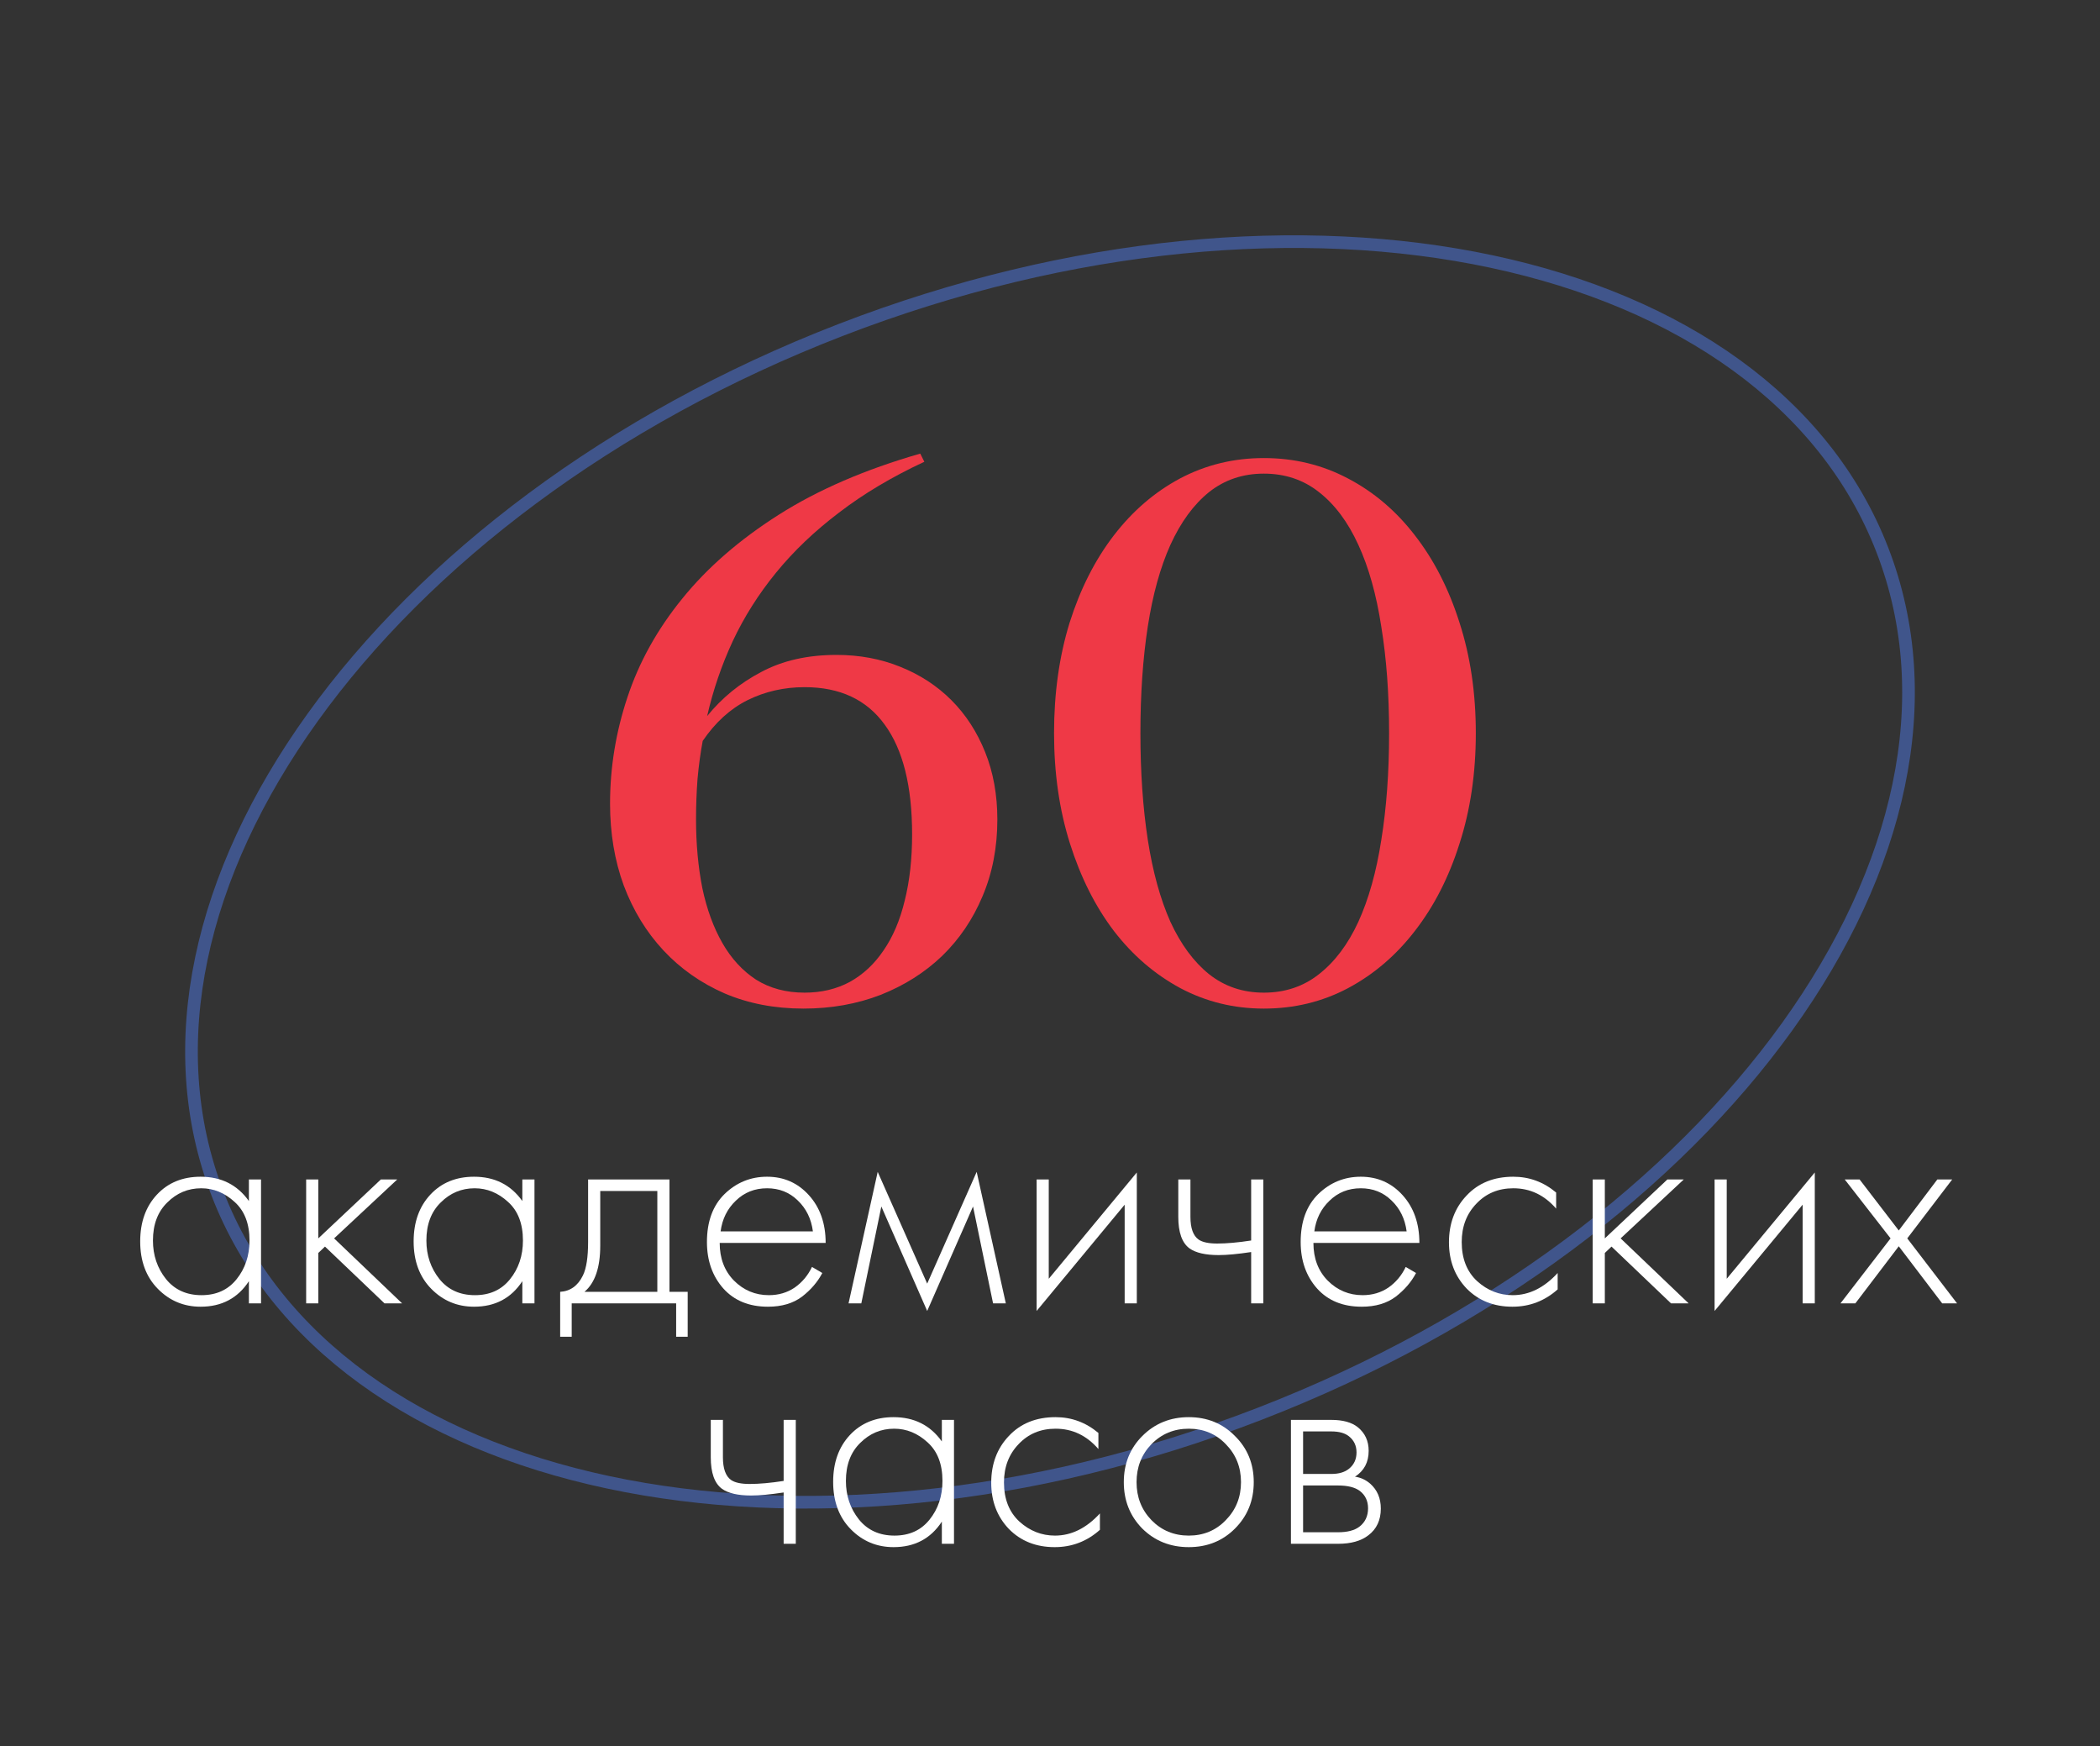 <?xml version="1.0" encoding="UTF-8"?> <svg xmlns="http://www.w3.org/2000/svg" width="166" height="138" viewBox="0 0 166 138" fill="none"><rect x="0" y="0" width="166" height="138" fill="#333333" stroke="none"/> <path d="M63.603 78.445C62.139 78.445 60.859 78.103 59.766 77.419C58.691 76.716 57.803 75.749 57.1 74.519C56.397 73.289 55.869 71.843 55.518 70.183C55.185 68.503 55.02 66.687 55.02 64.734C55.02 63.679 55.059 62.624 55.137 61.57C55.234 60.496 55.371 59.49 55.547 58.552C56.543 57.087 57.725 56.013 59.092 55.33C60.478 54.646 61.982 54.304 63.603 54.304C66.397 54.304 68.506 55.291 69.932 57.263C71.377 59.236 72.1 62.127 72.1 65.935C72.1 67.888 71.904 69.636 71.514 71.179C71.143 72.722 70.586 74.031 69.844 75.105C69.121 76.179 68.232 77.009 67.178 77.595C66.123 78.162 64.932 78.445 63.603 78.445ZM55.898 56.589C56.367 54.539 57.041 52.566 57.92 50.671C58.818 48.757 59.961 46.951 61.348 45.252C62.734 43.552 64.394 41.97 66.328 40.505C68.262 39.021 70.508 37.683 73.066 36.492L72.744 35.847C68.389 37.097 64.658 38.709 61.553 40.681C58.447 42.654 55.908 44.861 53.935 47.302C51.963 49.724 50.518 52.322 49.6 55.095C48.682 57.849 48.223 60.652 48.223 63.503C48.223 65.847 48.584 68.005 49.307 69.978C50.049 71.951 51.094 73.66 52.441 75.105C53.789 76.55 55.4 77.683 57.275 78.503C59.15 79.304 61.23 79.705 63.516 79.705C65.703 79.705 67.734 79.343 69.609 78.621C71.484 77.878 73.106 76.853 74.473 75.544C75.84 74.216 76.904 72.644 77.666 70.828C78.447 68.992 78.838 66.97 78.838 64.763C78.838 62.81 78.516 61.033 77.871 59.431C77.227 57.83 76.338 56.462 75.205 55.33C74.072 54.197 72.725 53.318 71.162 52.693C69.619 52.068 67.939 51.755 66.123 51.755C63.838 51.755 61.855 52.205 60.176 53.103C58.496 53.982 57.07 55.144 55.898 56.589Z" fill="#EF3946"></path> <path d="M116.66 57.937C116.66 54.773 116.23 51.863 115.371 49.206C114.531 46.55 113.359 44.255 111.855 42.322C110.371 40.388 108.604 38.884 106.553 37.81C104.521 36.736 102.305 36.199 99.902 36.199C97.519 36.199 95.312 36.736 93.281 37.81C91.269 38.884 89.522 40.388 88.037 42.322C86.553 44.255 85.391 46.55 84.551 49.206C83.731 51.863 83.32 54.773 83.32 57.937C83.32 61.101 83.74 64.011 84.58 66.668C85.42 69.324 86.572 71.619 88.037 73.552C89.522 75.486 91.279 76.999 93.311 78.093C95.342 79.168 97.539 79.705 99.902 79.705C102.305 79.705 104.521 79.168 106.553 78.093C108.604 76.999 110.371 75.486 111.855 73.552C113.359 71.619 114.531 69.324 115.371 66.668C116.23 64.011 116.66 61.101 116.66 57.937ZM90.147 57.937C90.147 54.831 90.342 52.019 90.732 49.499C91.123 46.98 91.719 44.831 92.519 43.054C93.34 41.257 94.356 39.871 95.566 38.894C96.797 37.917 98.242 37.429 99.902 37.429C101.582 37.429 103.037 37.917 104.268 38.894C105.518 39.871 106.553 41.257 107.373 43.054C108.193 44.831 108.799 46.99 109.189 49.529C109.6 52.048 109.805 54.851 109.805 57.937C109.805 61.023 109.6 63.835 109.189 66.374C108.799 68.894 108.193 71.052 107.373 72.849C106.553 74.626 105.518 76.003 104.268 76.98C103.037 77.957 101.582 78.445 99.902 78.445C98.242 78.445 96.797 77.957 95.566 76.98C94.356 76.003 93.34 74.626 92.519 72.849C91.719 71.052 91.123 68.894 90.732 66.374C90.342 63.835 90.147 61.023 90.147 57.937Z" fill="#EF3946"></path> <path d="M148.801 43.475C153.341 55.221 150.187 68.734 141.284 81.118C132.384 93.498 117.774 104.691 99.552 111.734C81.331 118.776 62.99 120.318 48.078 117.141C33.161 113.963 21.739 106.084 17.199 94.337C12.659 82.59 15.813 69.078 24.716 56.694C33.616 44.314 48.226 33.12 66.447 26.078C84.669 19.035 103.01 17.494 117.922 20.671C132.839 23.849 144.261 31.728 148.801 43.475Z" stroke="#40558B"></path> <path d="M19.674 94.912V93.208H20.634V103H19.674V101.248C18.794 102.592 17.522 103.264 15.858 103.264C14.53 103.264 13.402 102.792 12.474 101.848C11.546 100.904 11.082 99.656 11.082 98.104C11.082 96.584 11.522 95.352 12.402 94.408C13.282 93.464 14.434 92.992 15.858 92.992C17.49 92.992 18.762 93.632 19.674 94.912ZM15.906 93.904C14.866 93.904 13.97 94.28 13.218 95.032C12.466 95.768 12.09 96.768 12.09 98.032C12.09 99.2 12.434 100.216 13.122 101.08C13.81 101.928 14.746 102.352 15.93 102.352C17.098 102.352 18.018 101.936 18.69 101.104C19.378 100.256 19.722 99.232 19.722 98.032C19.722 96.704 19.33 95.688 18.546 94.984C17.762 94.264 16.882 93.904 15.906 93.904Z" fill="white"></path> <path d="M24.201 93.208H25.161V97.864L30.105 93.208H31.401L26.409 97.864L31.785 103H30.393L25.689 98.512L25.161 99.016V103H24.201V93.208Z" fill="white"></path> <path d="M41.289 94.912V93.208H42.249V103H41.289V101.248C40.409 102.592 39.137 103.264 37.473 103.264C36.145 103.264 35.017 102.792 34.089 101.848C33.161 100.904 32.697 99.656 32.697 98.104C32.697 96.584 33.137 95.352 34.017 94.408C34.897 93.464 36.049 92.992 37.473 92.992C39.105 92.992 40.377 93.632 41.289 94.912ZM37.521 93.904C36.481 93.904 35.585 94.28 34.833 95.032C34.081 95.768 33.705 96.768 33.705 98.032C33.705 99.2 34.049 100.216 34.737 101.08C35.425 101.928 36.361 102.352 37.545 102.352C38.713 102.352 39.633 101.936 40.305 101.104C40.993 100.256 41.337 99.232 41.337 98.032C41.337 96.704 40.945 95.688 40.161 94.984C39.377 94.264 38.497 93.904 37.521 93.904Z" fill="white"></path> <path d="M46.488 93.208H52.92V102.088H54.36V105.64H53.448V103H45.192V105.64H44.28V102.088C45.08 102.04 45.68 101.608 46.08 100.792C46.352 100.232 46.488 99.352 46.488 98.152V93.208ZM51.96 102.088V94.12H47.448V98.44C47.448 100.168 47.032 101.384 46.2 102.088H51.96Z" fill="white"></path> <path d="M65.266 98.224H56.89C56.89 99.44 57.266 100.432 58.018 101.2C58.786 101.968 59.706 102.352 60.778 102.352C61.546 102.352 62.226 102.152 62.818 101.752C63.41 101.336 63.866 100.792 64.186 100.12L65.002 100.6C64.634 101.304 64.098 101.928 63.394 102.472C62.69 103 61.794 103.264 60.706 103.264C59.218 103.264 58.042 102.784 57.178 101.824C56.314 100.848 55.882 99.624 55.882 98.152C55.882 96.536 56.346 95.272 57.274 94.36C58.218 93.448 59.338 92.992 60.634 92.992C61.962 92.992 63.066 93.48 63.946 94.456C64.826 95.432 65.266 96.688 65.266 98.224ZM56.962 97.312H64.258C64.13 96.32 63.73 95.504 63.058 94.864C62.402 94.224 61.594 93.904 60.634 93.904C59.658 93.904 58.834 94.232 58.162 94.888C57.49 95.528 57.09 96.336 56.962 97.312Z" fill="white"></path> <path d="M67.076 103L69.38 92.608L73.292 101.44L77.204 92.608L79.508 103H78.5L76.916 95.344L73.292 103.6L69.668 95.344L68.084 103H67.076Z" fill="white"></path> <path d="M81.942 93.208H82.902V101.056L89.862 92.656V103H88.902V95.2L81.942 103.6V93.208Z" fill="white"></path> <path d="M98.901 103V98.944C97.845 99.104 96.989 99.184 96.333 99.184C95.293 99.184 94.525 99.008 94.029 98.656C93.437 98.224 93.141 97.392 93.141 96.16V93.208H94.101V96.16C94.101 97.056 94.317 97.656 94.749 97.96C95.053 98.168 95.541 98.272 96.213 98.272C96.965 98.272 97.861 98.192 98.901 98.032V93.208H99.861V103H98.901Z" fill="white"></path> <path d="M112.199 98.224H103.823C103.823 99.44 104.199 100.432 104.951 101.2C105.719 101.968 106.639 102.352 107.711 102.352C108.479 102.352 109.159 102.152 109.751 101.752C110.343 101.336 110.799 100.792 111.119 100.12L111.935 100.6C111.567 101.304 111.031 101.928 110.327 102.472C109.623 103 108.727 103.264 107.639 103.264C106.151 103.264 104.975 102.784 104.111 101.824C103.247 100.848 102.815 99.624 102.815 98.152C102.815 96.536 103.279 95.272 104.207 94.36C105.151 93.448 106.271 92.992 107.567 92.992C108.895 92.992 109.999 93.48 110.879 94.456C111.759 95.432 112.199 96.688 112.199 98.224ZM103.895 97.312H111.191C111.063 96.32 110.663 95.504 109.991 94.864C109.335 94.224 108.527 93.904 107.567 93.904C106.591 93.904 105.767 94.232 105.095 94.888C104.423 95.528 104.023 96.336 103.895 97.312Z" fill="white"></path> <path d="M123.009 94.24V95.512C122.081 94.44 120.953 93.904 119.625 93.904C118.441 93.904 117.465 94.312 116.697 95.128C115.929 95.928 115.545 96.936 115.545 98.152C115.545 99.464 115.953 100.496 116.769 101.248C117.585 101.984 118.521 102.352 119.577 102.352C120.873 102.352 122.057 101.768 123.129 100.6V101.896C122.105 102.808 120.913 103.264 119.553 103.264C118.081 103.264 116.873 102.784 115.929 101.824C115.001 100.848 114.537 99.632 114.537 98.176C114.537 96.688 115.001 95.456 115.929 94.48C116.857 93.488 118.089 92.992 119.625 92.992C120.889 92.992 122.017 93.408 123.009 94.24Z" fill="white"></path> <path d="M125.898 93.208H126.858V97.864L131.802 93.208H133.098L128.106 97.864L133.482 103H132.09L127.386 98.512L126.858 99.016V103H125.898V93.208Z" fill="white"></path> <path d="M135.534 93.208H136.494V101.056L143.454 92.656V103H142.494V95.2L135.534 103.6V93.208Z" fill="white"></path> <path d="M145.485 103L149.445 97.864L145.821 93.208H146.997L150.093 97.24L153.141 93.208H154.317L150.765 97.864L154.701 103H153.525L150.093 98.488L146.661 103H145.485Z" fill="white"></path> <path d="M61.945 122V117.944C60.889 118.104 60.033 118.184 59.377 118.184C58.337 118.184 57.569 118.008 57.073 117.656C56.481 117.224 56.185 116.392 56.185 115.16V112.208H57.145V115.16C57.145 116.056 57.361 116.656 57.793 116.96C58.097 117.168 58.585 117.272 59.257 117.272C60.009 117.272 60.905 117.192 61.945 117.032V112.208H62.905V122H61.945Z" fill="white"></path> <path d="M74.451 113.912V112.208H75.411V122H74.451V120.248C73.571 121.592 72.299 122.264 70.635 122.264C69.307 122.264 68.179 121.792 67.251 120.848C66.323 119.904 65.859 118.656 65.859 117.104C65.859 115.584 66.299 114.352 67.179 113.408C68.059 112.464 69.211 111.992 70.635 111.992C72.267 111.992 73.539 112.632 74.451 113.912ZM70.683 112.904C69.643 112.904 68.747 113.28 67.995 114.032C67.243 114.768 66.867 115.768 66.867 117.032C66.867 118.2 67.211 119.216 67.899 120.08C68.587 120.928 69.523 121.352 70.707 121.352C71.875 121.352 72.795 120.936 73.467 120.104C74.155 119.256 74.499 118.232 74.499 117.032C74.499 115.704 74.107 114.688 73.323 113.984C72.539 113.264 71.659 112.904 70.683 112.904Z" fill="white"></path> <path d="M86.826 113.24V114.512C85.898 113.44 84.77 112.904 83.442 112.904C82.258 112.904 81.282 113.312 80.514 114.128C79.746 114.928 79.362 115.936 79.362 117.152C79.362 118.464 79.77 119.496 80.586 120.248C81.402 120.984 82.338 121.352 83.394 121.352C84.69 121.352 85.874 120.768 86.946 119.6V120.896C85.922 121.808 84.73 122.264 83.37 122.264C81.898 122.264 80.69 121.784 79.746 120.824C78.818 119.848 78.354 118.632 78.354 117.176C78.354 115.688 78.818 114.456 79.746 113.48C80.674 112.488 81.906 111.992 83.442 111.992C84.706 111.992 85.834 112.408 86.826 113.24Z" fill="white"></path> <path d="M90.298 113.48C91.29 112.488 92.514 111.992 93.97 111.992C95.426 111.992 96.642 112.488 97.618 113.48C98.61 114.456 99.106 115.672 99.106 117.128C99.106 118.584 98.61 119.808 97.618 120.8C96.642 121.776 95.426 122.264 93.97 122.264C92.514 122.264 91.29 121.776 90.298 120.8C89.322 119.808 88.834 118.584 88.834 117.128C88.834 115.672 89.322 114.456 90.298 113.48ZM91.018 120.128C91.818 120.944 92.802 121.352 93.97 121.352C95.138 121.352 96.114 120.944 96.898 120.128C97.698 119.312 98.098 118.312 98.098 117.128C98.098 115.944 97.698 114.944 96.898 114.128C96.114 113.312 95.138 112.904 93.97 112.904C92.802 112.904 91.818 113.312 91.018 114.128C90.234 114.944 89.842 115.944 89.842 117.128C89.842 118.312 90.234 119.312 91.018 120.128Z" fill="white"></path> <path d="M102.046 112.208H105.238C106.15 112.208 106.846 112.4 107.326 112.784C107.902 113.248 108.19 113.872 108.19 114.656C108.19 115.552 107.83 116.232 107.11 116.696C107.558 116.76 107.958 116.944 108.31 117.248C108.87 117.744 109.15 118.4 109.15 119.216C109.15 120.128 108.822 120.832 108.166 121.328C107.59 121.776 106.79 122 105.766 122H102.046V112.208ZM103.006 116.48H105.238C105.83 116.48 106.294 116.344 106.63 116.072C107.03 115.752 107.23 115.32 107.23 114.776C107.23 114.248 107.03 113.824 106.63 113.504C106.31 113.248 105.846 113.12 105.238 113.12H103.006V116.48ZM103.006 121.088H105.766C106.502 121.088 107.062 120.944 107.446 120.656C107.91 120.304 108.142 119.816 108.142 119.192C108.142 118.616 107.926 118.16 107.494 117.824C107.11 117.536 106.534 117.392 105.766 117.392H103.006V121.088Z" fill="white"></path> </svg> 